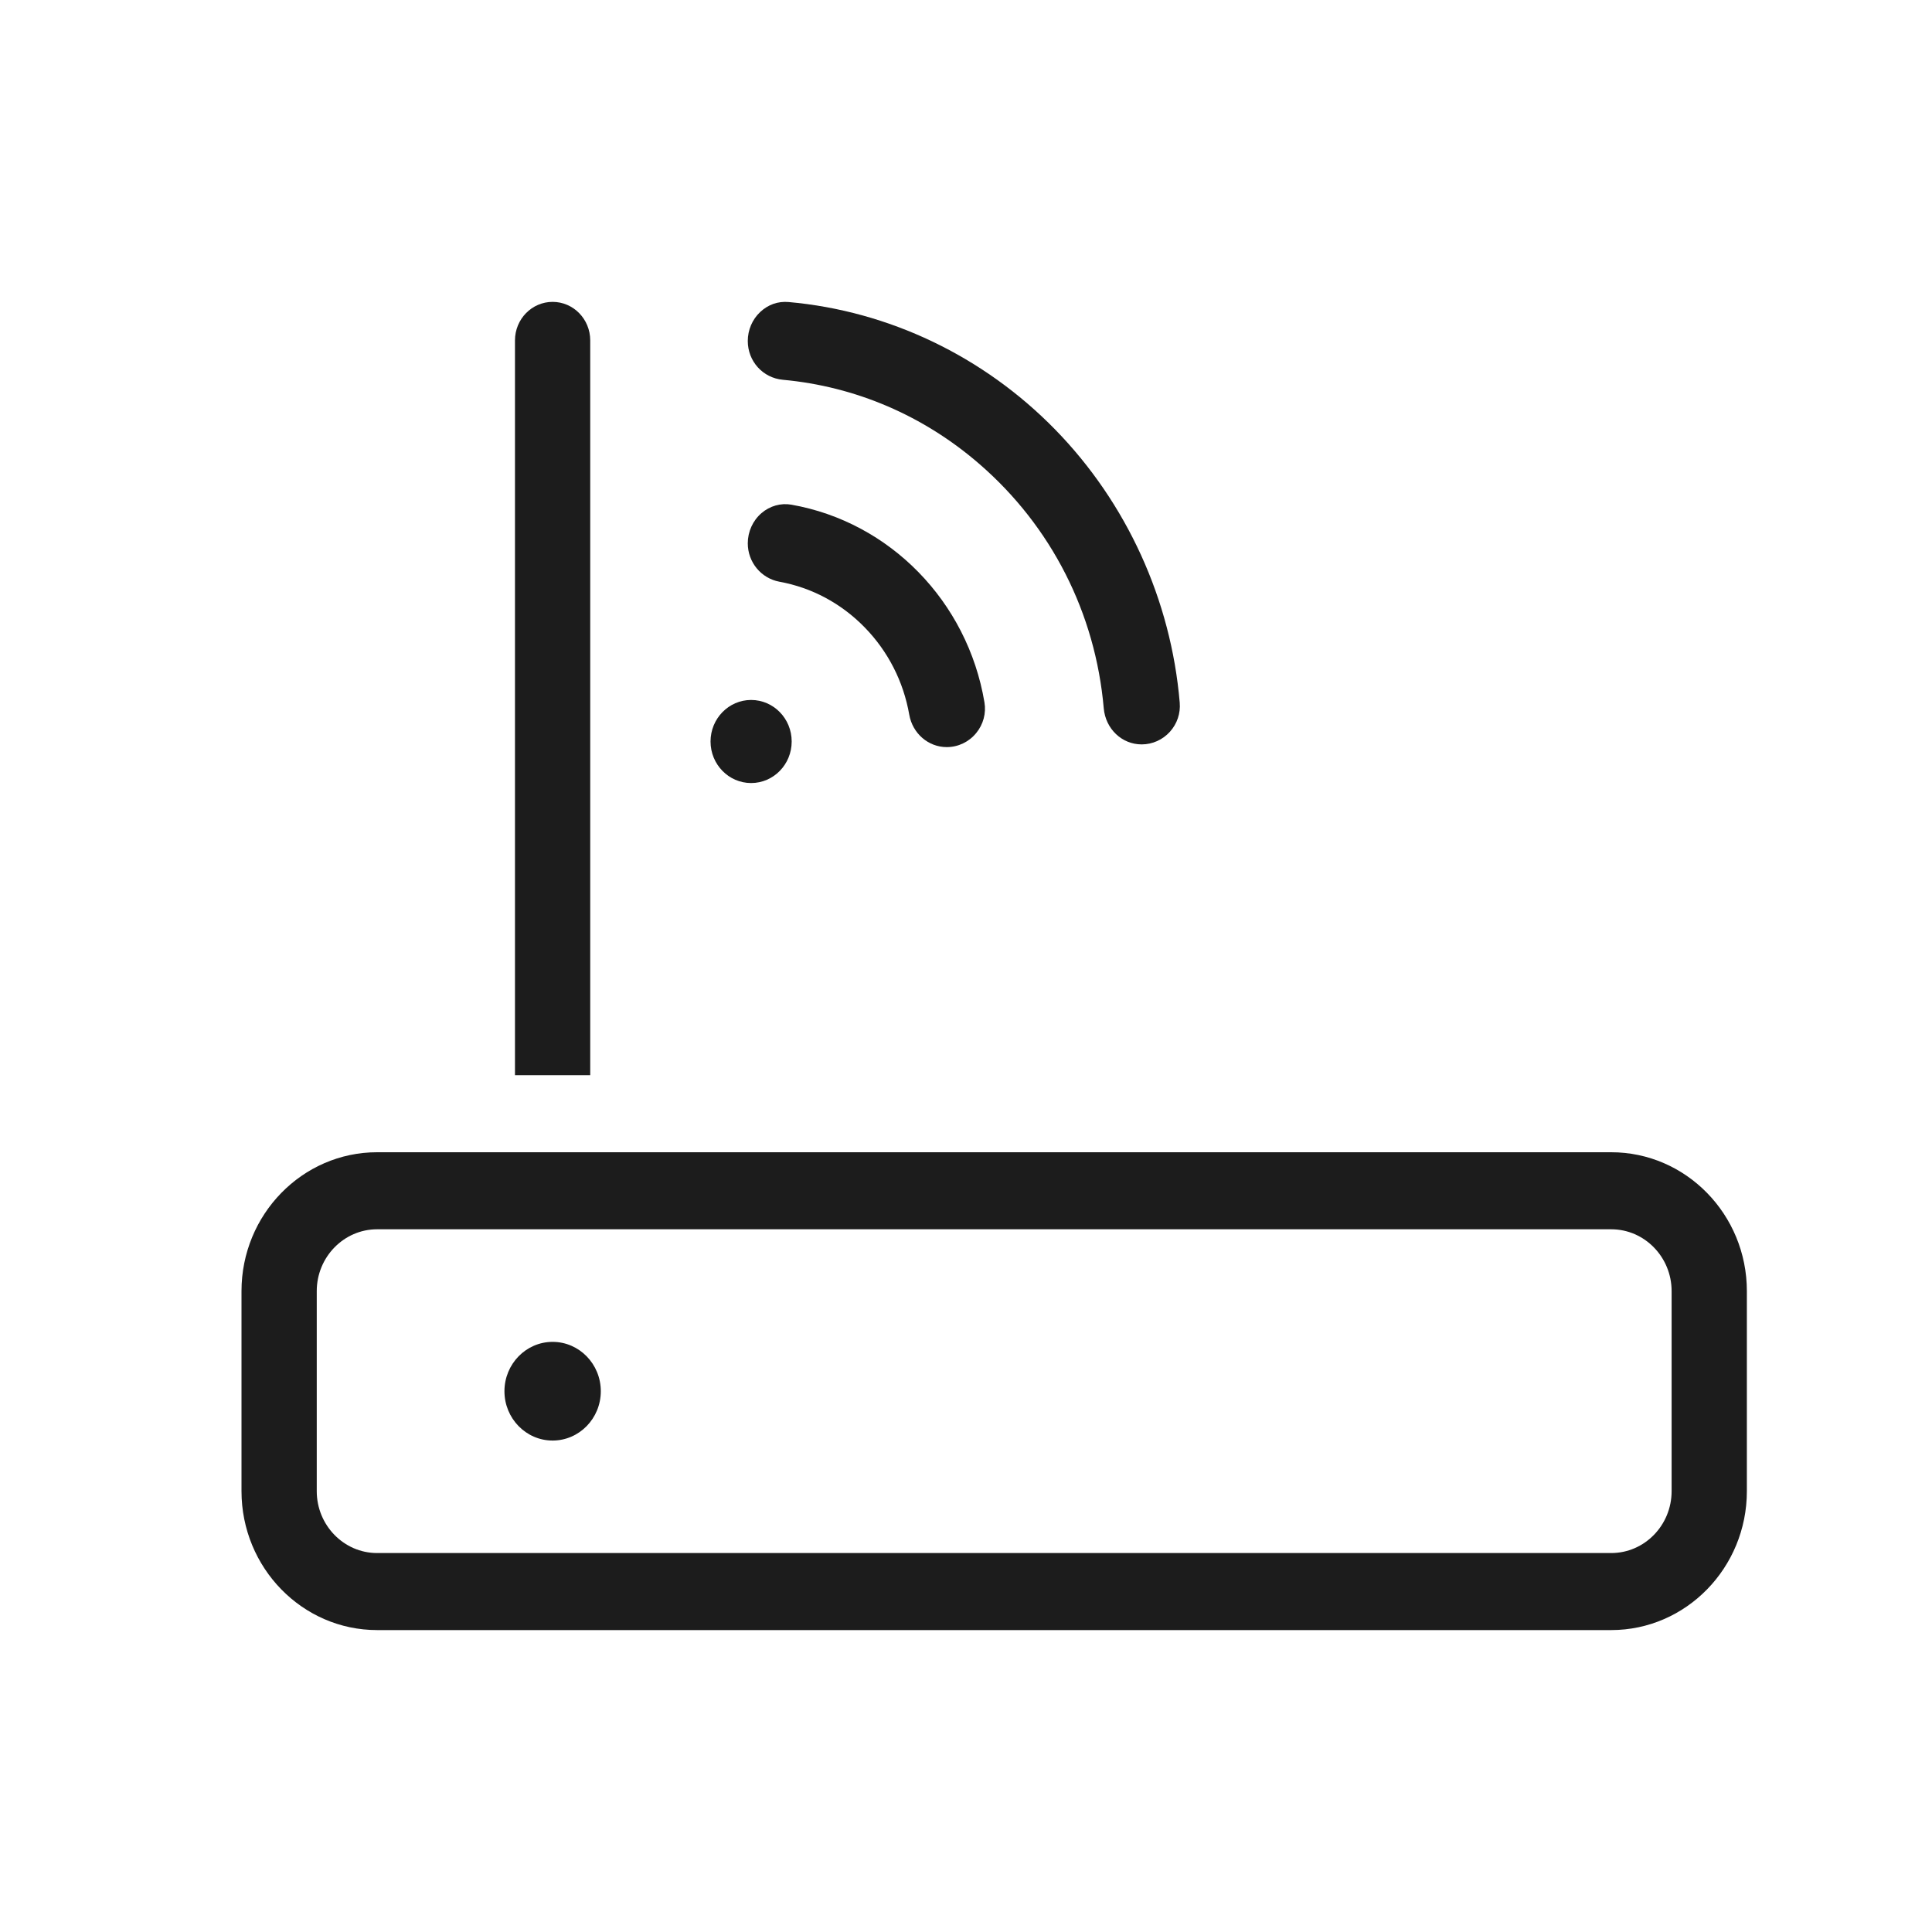 <svg width="40" height="40" viewBox="0 0 40 40" fill="none" xmlns="http://www.w3.org/2000/svg">
<path d="M15.551 16.212C16.015 16.212 16.391 15.827 16.391 15.352C16.391 14.877 16.015 14.492 15.551 14.492C15.088 14.492 14.711 14.877 14.711 15.352C14.711 15.827 15.088 16.212 15.551 16.212Z" fill="#1C1C1C"/>
<path d="M21.846 8.893C20.363 7.375 18.402 6.437 16.325 6.253C16.104 6.234 15.901 6.308 15.74 6.459C15.575 6.613 15.482 6.832 15.482 7.06C15.482 7.48 15.794 7.825 16.209 7.863C17.713 8.001 19.121 8.604 20.279 9.608C21.766 10.896 22.68 12.692 22.852 14.665C22.89 15.091 23.227 15.412 23.637 15.412C23.86 15.412 24.073 15.316 24.224 15.148C24.372 14.982 24.443 14.769 24.425 14.548C24.245 12.421 23.329 10.412 21.846 8.893Z" fill="#1C1C1C"/>
<path d="M16.138 12.044C16.808 12.166 17.418 12.493 17.902 12.989C18.386 13.485 18.705 14.11 18.825 14.796C18.893 15.185 19.22 15.468 19.601 15.468C19.837 15.468 20.06 15.362 20.211 15.177C20.358 14.999 20.42 14.767 20.382 14.541C20.031 12.453 18.425 10.809 16.386 10.449C16.166 10.41 15.94 10.474 15.765 10.624C15.585 10.78 15.482 11.008 15.482 11.249C15.482 11.64 15.758 11.974 16.138 12.044Z" fill="#1C1C1C"/>
<path d="M10.444 28.804C10.444 29.367 10.891 29.825 11.441 29.825C11.992 29.825 12.439 29.367 12.439 28.804C12.439 28.24 11.992 27.782 11.441 27.782C10.891 27.782 10.444 28.24 10.444 28.804Z" fill="#1C1C1C"/>
<path d="M33.359 33.749H7.807C6.26 33.749 5 32.459 5 30.873V26.731C5 25.146 6.26 23.856 7.807 23.856H33.359C34.907 23.856 36.167 25.146 36.167 26.731V30.873C36.167 32.459 34.907 33.749 33.359 33.749ZM7.807 25.451C7.119 25.451 6.558 26.026 6.558 26.731V30.873C6.558 31.579 7.119 32.154 7.807 32.154H33.359C34.048 32.154 34.609 31.579 34.609 30.873V26.731C34.609 26.026 34.048 25.451 33.359 25.451H7.807Z" fill="#1C1C1C"/>
<path d="M10.662 7.048V22.26H12.22V7.048C12.22 6.607 11.871 6.25 11.441 6.25C11.011 6.25 10.662 6.607 10.662 7.048Z" fill="#1C1C1C"/>
</svg>
